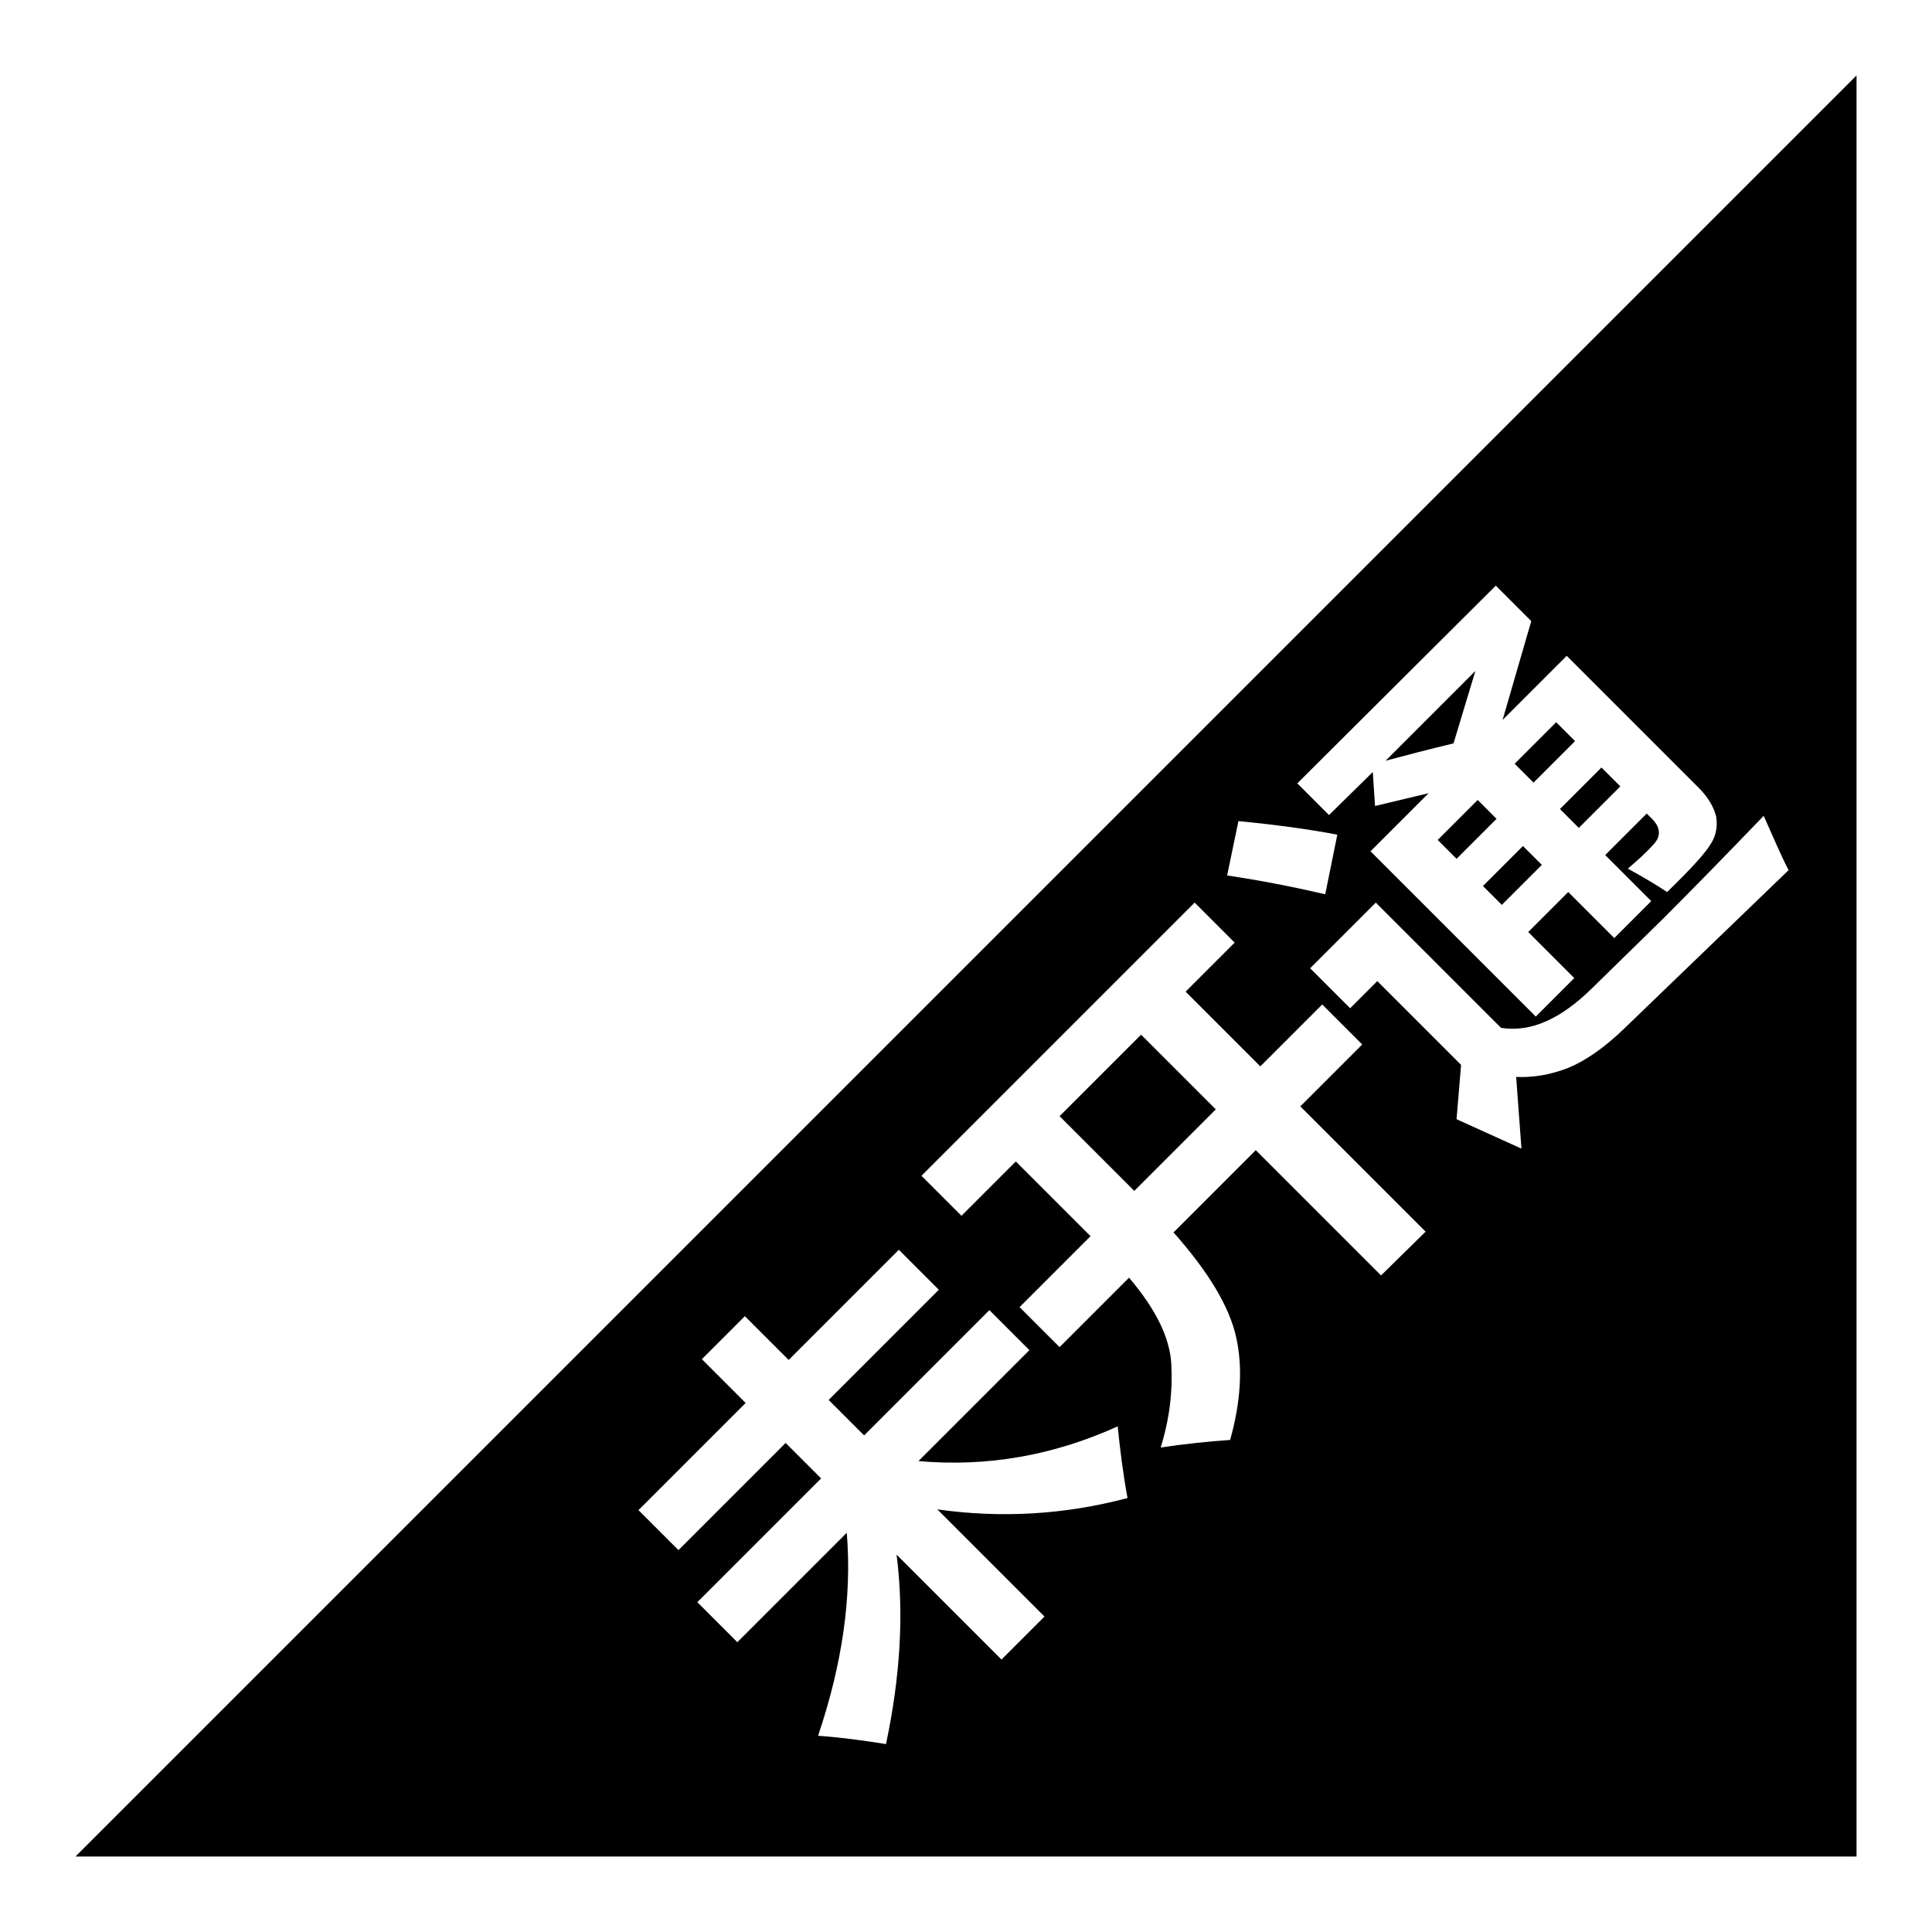 <?xml version="1.0" encoding="utf-8"?>
<!-- Svg Vector Icons : http://www.onlinewebfonts.com/icon -->
<!DOCTYPE svg PUBLIC "-//W3C//DTD SVG 1.1//EN" "http://www.w3.org/Graphics/SVG/1.1/DTD/svg11.dtd">
<svg version="1.1" xmlns="http://www.w3.org/2000/svg" xmlns:xlink="http://www.w3.org/1999/xlink" x="0px" y="0px" viewBox="0 0 256 256" enable-background="new 0 0 256 256" xml:space="preserve">
<g><g><path fill="#000000" d="M204.3,114.6l-5.3,5.3l-2.5-2.5l5.3-5.3L204.3,114.6z"/><path fill="#000000" d="M195.5,88.9l-11.9,11.9c2.6-0.7,5.7-1.5,9-2.3L195.5,88.9z"/><path fill="#000000" d="M198.3,108.5l-5.3,5.3l-2.5-2.5l5.3-5.3L198.3,108.5z"/><path fill="#000000" d="M206.2,95.7l2.5,2.5l-5.5,5.5l-2.5-2.5L206.2,95.7z"/><path fill="#000000" d="M214.7,104.2l-5.5,5.5l-2.5-2.5l5.5-5.5L214.7,104.2z"/><path fill="#000000" d="M10,246h236V10L10,246z M198.2,77.6l4.7,4.7l-3.8,13.1l8.5-8.5l17.5,17.5c1.3,1.3,2,2.6,2.3,3.8c0.2,1.3,0,2.5-0.7,3.6c-0.7,1.2-2.6,3.3-5.8,6.4c-1.5-1-3.2-2-5.2-3.1c1.4-1.2,2.5-2.2,3.3-3.1c1.1-1.1,1.1-2.3-0.1-3.5l-0.7-0.7l-5.5,5.5l6.1,6.1l-4.9,4.9l-6.1-6.1l-5.3,5.3l6.1,6.1l-5.1,5.1l-21.9-21.9l7.7-7.7l-7.1,1.7l-0.3-4.5l-5.8,5.7l-4.2-4.2L198.2,77.6z M164.1,108.8c5.1,0.5,9.5,1.1,13.1,1.8l-1.6,7.9c-4.7-1.1-9-1.9-13-2.5L164.1,108.8z M138.4,214.2l-5.7,5.7L118.8,206c1,7.8,0.5,16.1-1.4,25.1c-3.1-0.5-6.1-0.9-9-1.1c3.2-9.5,4.5-18.4,3.8-26.9l-14.5,14.5l-5.3-5.3l16.4-16.4l-4.7-4.7l-14.2,14.2l-5.3-5.3l14.2-14.2l-5.8-5.8l5.7-5.7l5.8,5.8l14.6-14.6l5.3,5.3l-14.6,14.6l4.7,4.7l16.6-16.6l5.3,5.3l-14.7,14.7c9,0.8,17.8-0.7,26.4-4.6c0.3,3,0.7,6.2,1.3,9.5c-8.3,2.2-16.7,2.7-25.2,1.5L138.4,214.2z M183,169l-16.6-16.6l-10.9,10.9c4.6,5.2,7.4,9.8,8.3,13.9c0.9,4,0.6,8.6-0.8,13.6c-2.8,0.2-5.9,0.5-9.2,1c1.2-3.9,1.6-7.5,1.4-11.1c-0.2-3.5-2.1-7.3-5.6-11.4l-9.2,9.2l-5.3-5.3l9.4-9.4l-9.9-9.9l-7.2,7.2l-5.3-5.3l36.2-36.2l5.3,5.3l-6.5,6.5l9.9,9.9l8.2-8.2l5.3,5.3l-8.2,8.2l16.6,16.6L183,169z M215.1,136.4c-2.6,2.5-5.1,4.2-7.3,5.1c-2.3,0.9-4.6,1.3-6.9,1.2l0.7,9.5l-8.6-3.9l0.6-7.2l-11.1-11.1l-3.6,3.6l-5.3-5.3l8.7-8.7l16.6,16.6c3.9,0.6,7.8-1.1,12-5.2l9.3-9.1c4-4,8.5-8.6,13.5-13.8c1.3,2.9,2.3,5.3,3.3,7.2L215.1,136.4z"/><path fill="#000000" d="M150.3,157.8l-9.9-9.9l10.8-10.8l9.9,9.9L150.3,157.8z"/></g></g>
</svg>